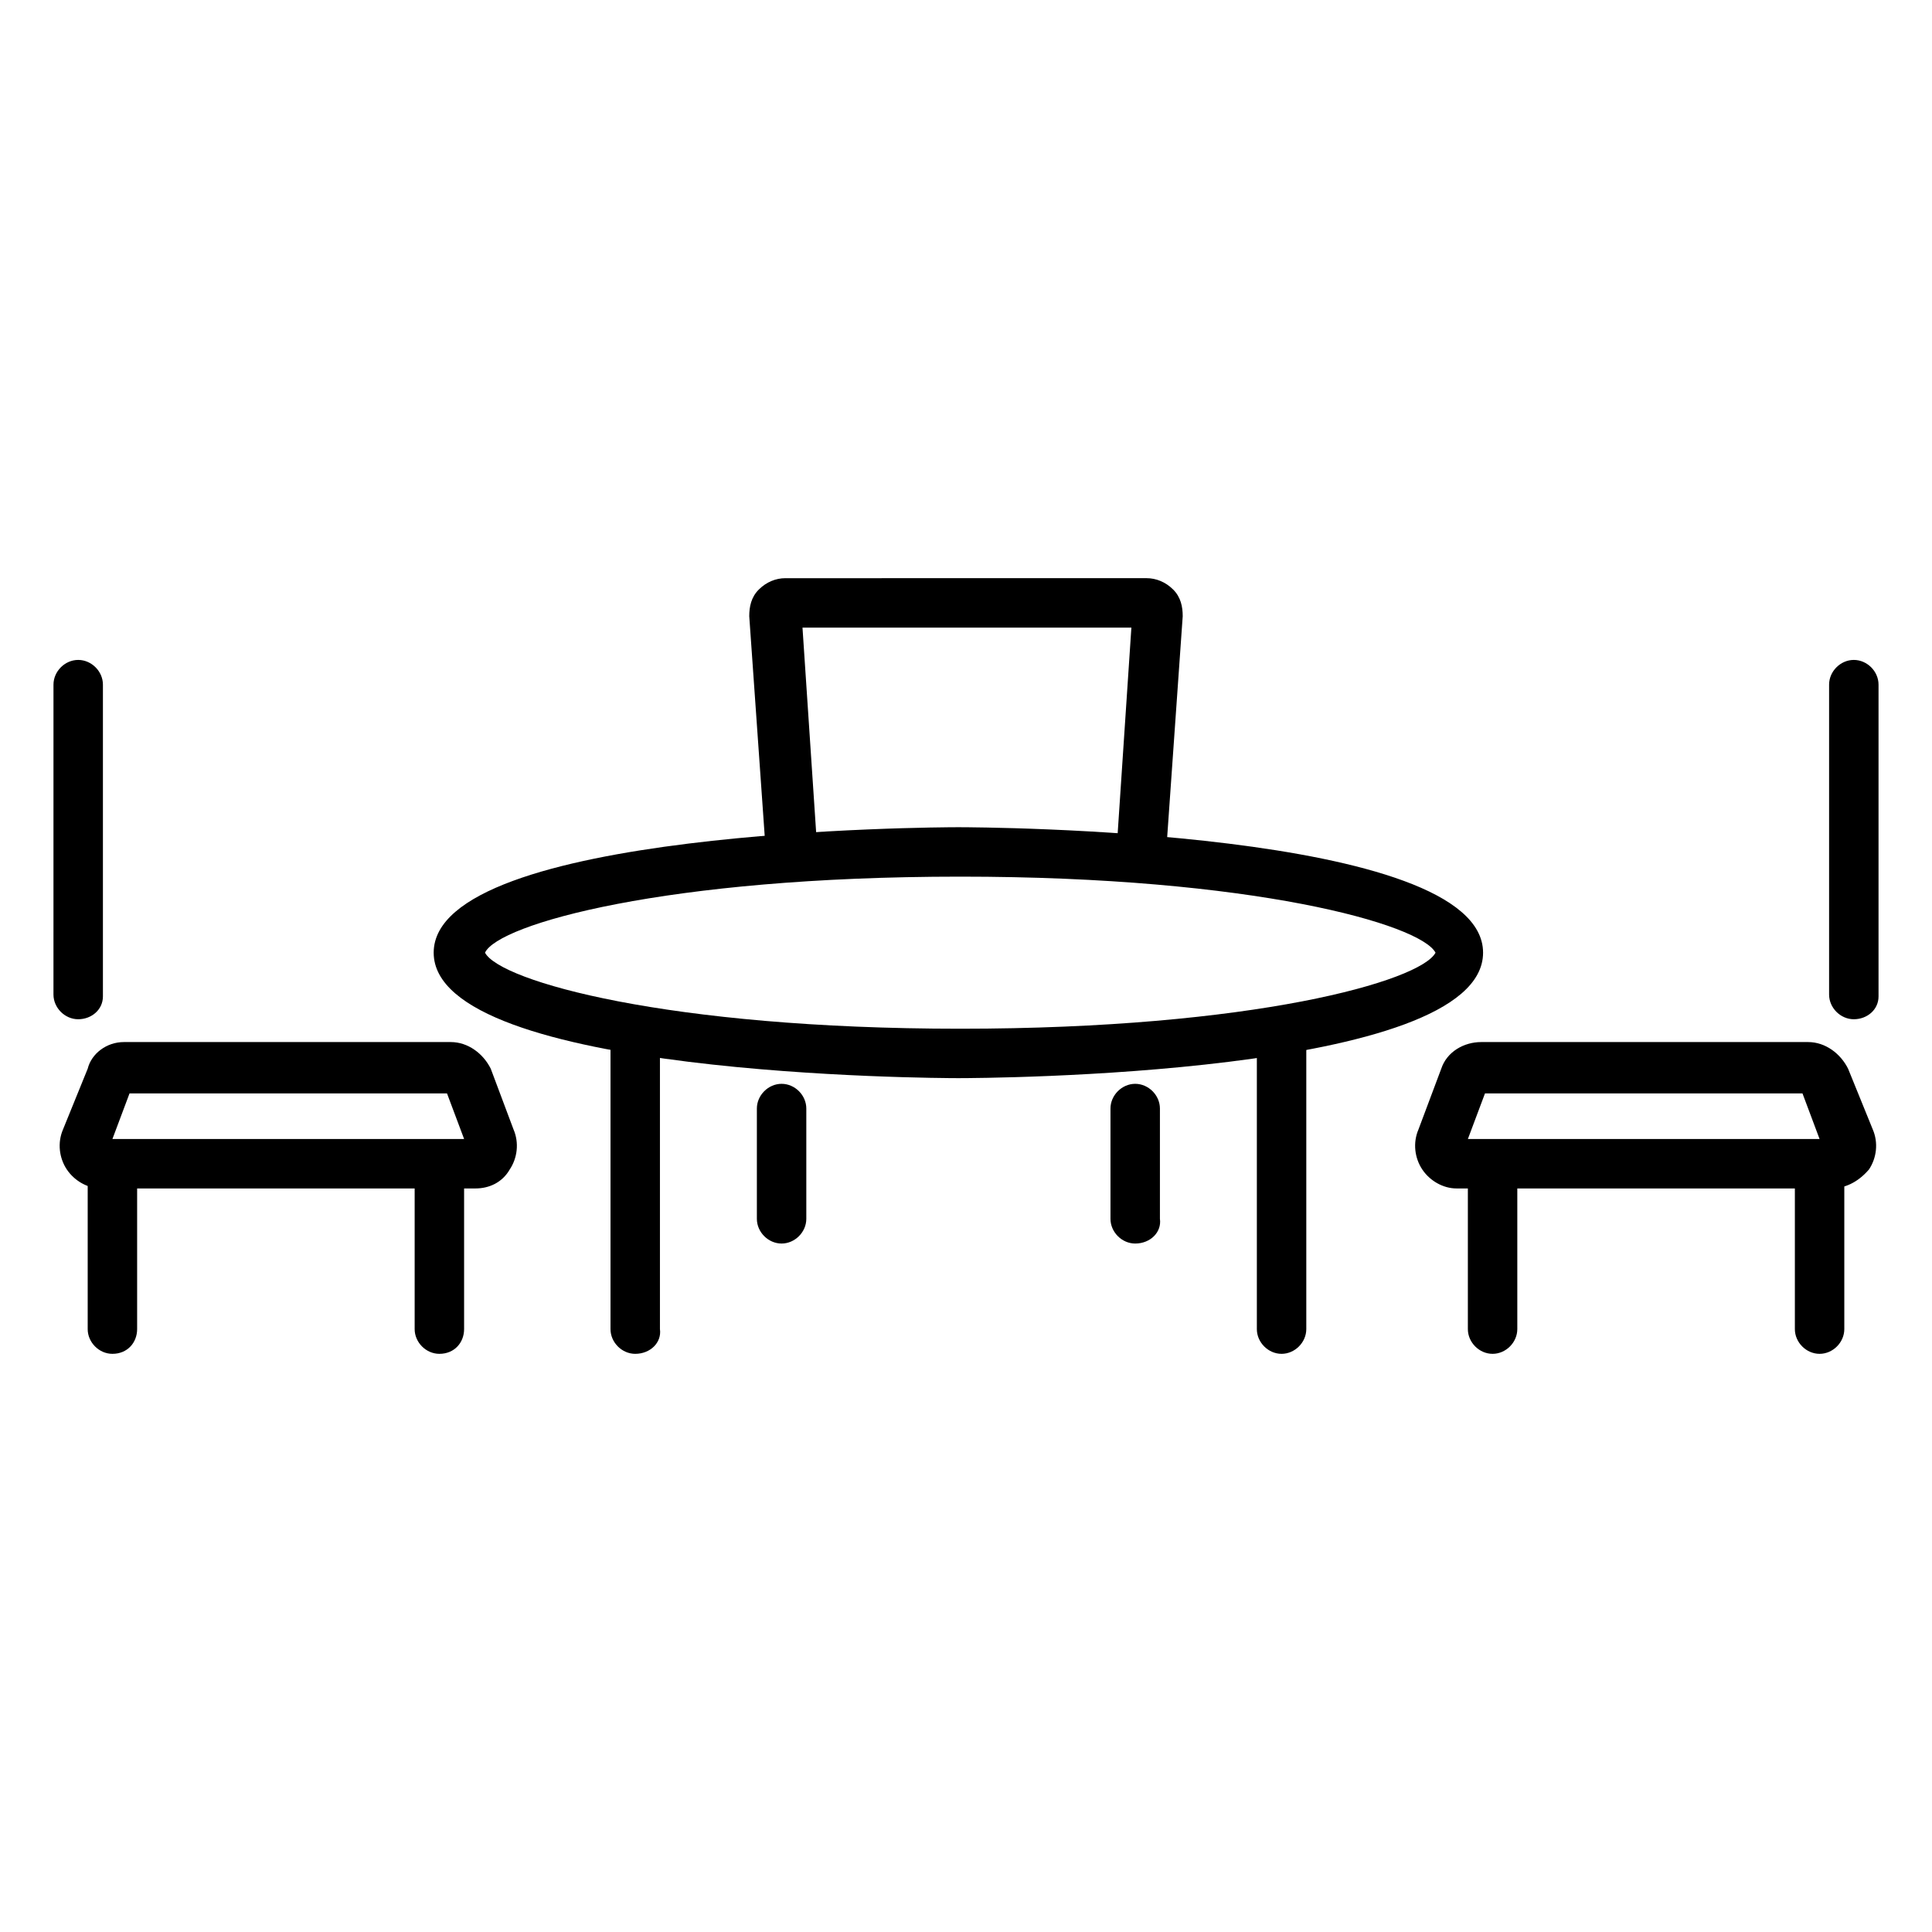 <?xml version="1.0" encoding="UTF-8"?>
<!-- Uploaded to: ICON Repo, www.svgrepo.com, Generator: ICON Repo Mixer Tools -->
<svg fill="#000000" width="800px" height="800px" version="1.1" viewBox="144 144 512 512" xmlns="http://www.w3.org/2000/svg">
 <g>
  <path d="m444.84 473.55c-3.527 0-6.551-3.023-6.551-6.551v-29.223c0-3.527 3.023-6.551 6.551-6.551 3.527 0 6.551 3.023 6.551 6.551v29.223c0.504 3.527-2.519 6.551-6.551 6.551z"/>
  <path d="m351.13 473.55c-3.527 0-6.551-3.023-6.551-6.551v-29.223c0-3.527 3.023-6.551 6.551-6.551s6.551 3.023 6.551 6.551v29.223c0 3.527-3.023 6.551-6.551 6.551z"/>
  <path d="m360.7 370.78-4.031-60.457h87.16l-4.031 60.457c4.535 0.504 9.07 0.504 13.098 1.008l4.535-64.488c0-2.519-0.504-5.039-2.519-7.055-2.016-2.016-4.535-3.023-7.055-3.023l-95.723 0.004c-2.519 0-5.039 1.008-7.055 3.023s-2.519 4.535-2.519 7.055l4.535 64.488c4.535-0.508 9.07-1.012 13.605-1.012z"/>
  <path d="m397.98 429.72c-5.543 0-139.05-0.504-139.05-33.25s133.51-33.25 139.05-33.25 139.05 0.504 139.05 33.25-133.01 33.25-139.05 33.25zm-125.45-33.25c4.031 7.559 48.367 20.152 125.95 20.152 77.586 0 121.92-12.594 125.95-20.152-4.031-7.559-48.367-20.152-125.95-20.152-78.09 0-122.43 12.594-125.95 20.152z"/>
  <path d="m312.34 502.78c-3.527 0-6.551-3.023-6.551-6.551v-75.57c0-3.527 3.023-6.551 6.551-6.551 3.527 0 6.551 3.023 6.551 6.551v75.57c0.504 3.527-2.519 6.551-6.551 6.551z"/>
  <path d="m483.63 502.78c-3.527 0-6.551-3.023-6.551-6.551v-75.57c0-3.527 3.023-6.551 6.551-6.551 3.527 0 6.551 3.023 6.551 6.551v75.57c-0.004 3.527-3.027 6.551-6.551 6.551z"/>
  <path d="m270.02 458.95h-99.25c-3.527 0-7.055-2.016-9.07-5.039-2.016-3.023-2.519-7.055-1.008-10.578l6.551-16.121c1.008-4.035 5.039-7.055 9.574-7.055h86.656c4.535 0 8.566 3.023 10.578 7.055l6.047 16.121c1.512 3.527 1.008 7.559-1.008 10.578-2.016 3.527-5.543 5.039-9.07 5.039zm-96.227-13.102h93.203l-4.535-12.09h-84.133z"/>
  <path d="m260.44 502.78c-3.527 0-6.551-3.023-6.551-6.551v-38.793c0-3.527 3.023-6.551 6.551-6.551s6.551 3.023 6.551 6.551v38.793c0 3.527-2.519 6.551-6.551 6.551z"/>
  <path d="m173.79 502.78c-3.527 0-6.551-3.023-6.551-6.551v-38.793c0-3.527 3.023-6.551 6.551-6.551 3.527 0 6.551 3.023 6.551 6.551v38.793c-0.004 3.527-2.519 6.551-6.551 6.551z"/>
  <path d="m164.72 414.11c-3.527 0-6.551-3.023-6.551-6.551l0.004-82.121c0-3.527 3.023-6.551 6.551-6.551s6.551 3.023 6.551 6.551v82.625c-0.004 3.527-3.027 6.047-6.555 6.047z"/>
  <path d="m629.23 458.95h-99.25c-3.527 0-7.055-2.016-9.07-5.039s-2.519-7.055-1.008-10.578l6.047-16.121c1.512-4.535 6.047-7.055 10.578-7.055h86.656c4.535 0 8.566 3.023 10.578 7.055l6.551 16.121c1.512 3.527 1.008 7.559-1.008 10.578-3.019 3.527-6.547 5.039-10.074 5.039zm-96.227-13.102h93.203l-4.531-12.09h-84.137z"/>
  <path d="m539.55 502.78c-3.527 0-6.551-3.023-6.551-6.551v-38.793c0-3.527 3.023-6.551 6.551-6.551 3.527 0 6.551 3.023 6.551 6.551v38.793c-0.004 3.527-3.023 6.551-6.551 6.551z"/>
  <path d="m626.21 502.78c-3.527 0-6.551-3.023-6.551-6.551v-38.793c0-3.527 3.023-6.551 6.551-6.551 3.527 0 6.551 3.023 6.551 6.551v38.793c-0.004 3.527-3.027 6.551-6.551 6.551z"/>
  <path d="m635.28 414.11c-3.527 0-6.551-3.023-6.551-6.551v-82.121c0-3.527 3.023-6.551 6.551-6.551s6.551 3.023 6.551 6.551v82.625c0 3.527-3.023 6.047-6.551 6.047z"/>
 </g>
</svg>